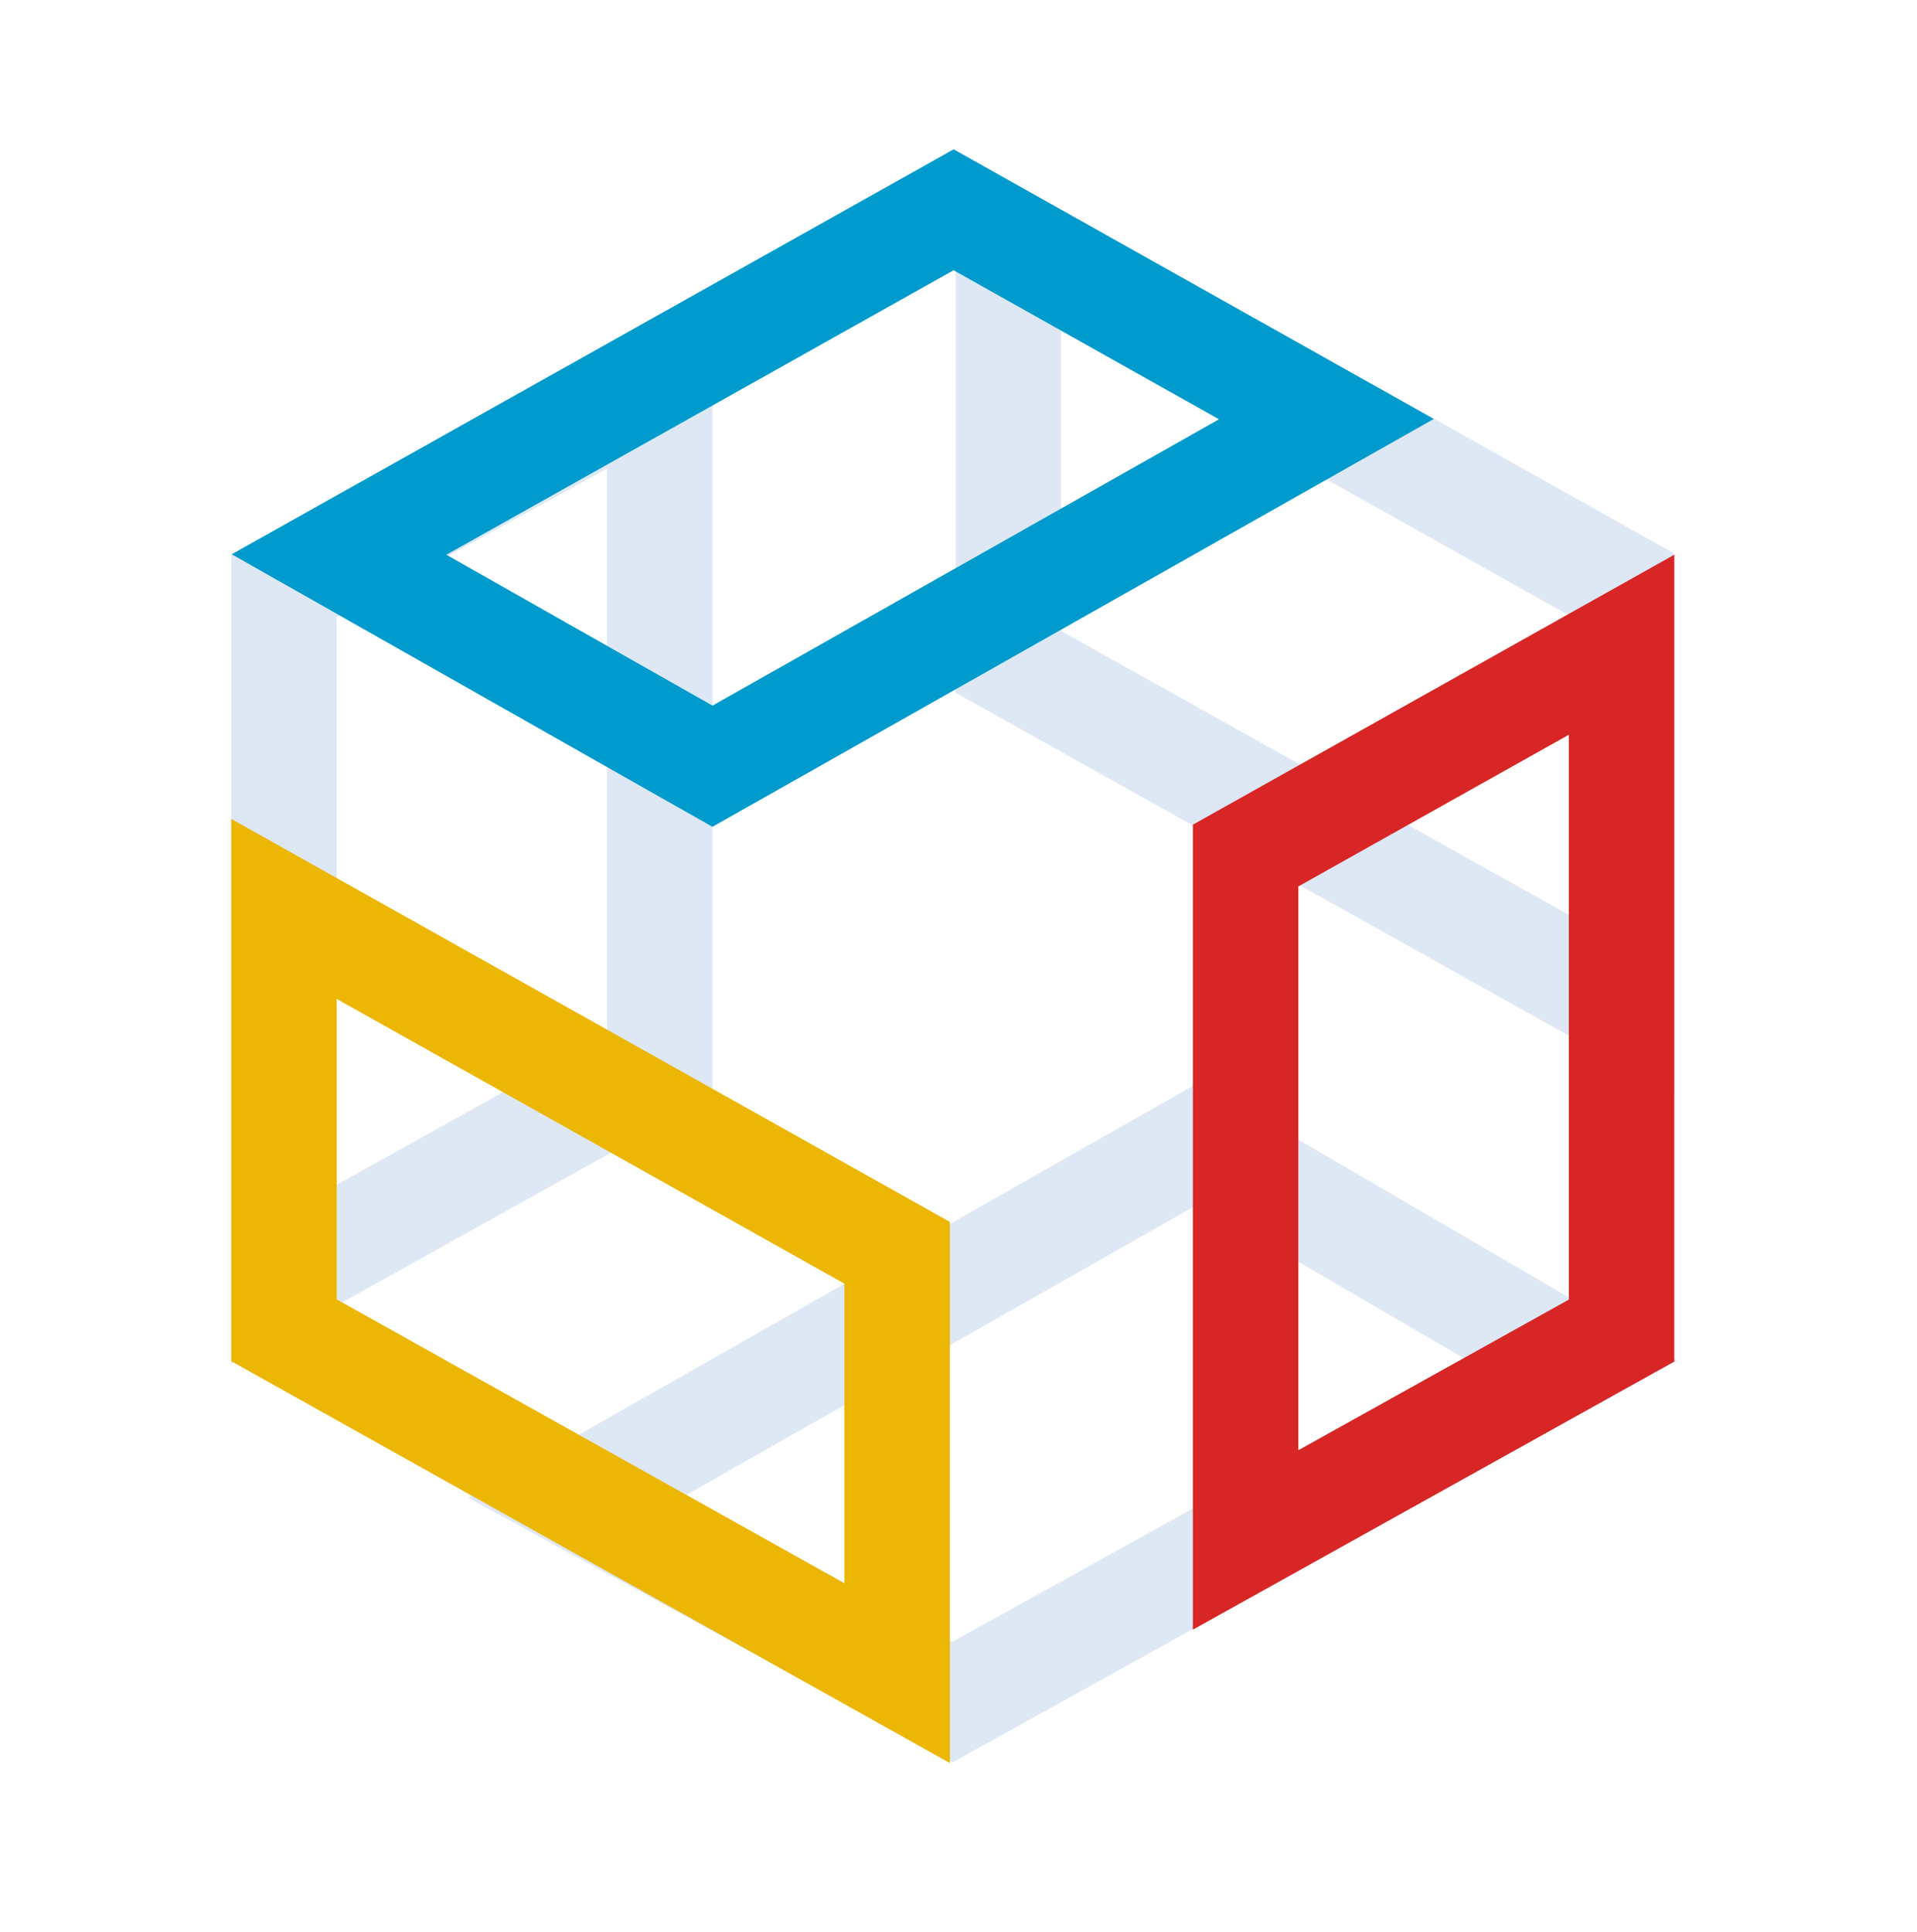 <?xml version="1.0" encoding="UTF-8"?> <svg xmlns="http://www.w3.org/2000/svg" width="128" height="129" viewBox="0 0 128 129" fill="none"><path fill-rule="evenodd" clip-rule="evenodd" d="M47.581 19.374V73.199L15.437 91.105V37.062L47.581 19.374ZM22.478 41.225V79.123L40.539 69.062V31.286L22.478 41.225Z" fill="#DEE8F5"></path><path fill-rule="evenodd" clip-rule="evenodd" d="M111.983 90.856L63.62 117.684L31.248 100.019L80.097 72.266L111.983 90.856ZM80.052 80.39L45.72 99.895L63.593 109.647L97.742 90.704L80.052 80.39Z" fill="#DEE8F5"></path><path fill-rule="evenodd" clip-rule="evenodd" d="M111.793 73.103L63.81 46.267L63.811 10.051L111.793 36.965L111.793 73.103ZM104.752 41.089L70.852 22.073L70.852 42.137L104.752 61.097L104.752 41.089Z" fill="#DEE8F5"></path><path fill-rule="evenodd" clip-rule="evenodd" d="M111.793 37.047V90.928L79.649 108.834L79.65 55.074L111.793 37.047ZM86.691 59.198L86.691 96.851L104.752 86.79V49.069L86.691 59.198Z" fill="#D82626"></path><path fill-rule="evenodd" clip-rule="evenodd" d="M63.425 117.742L15.442 90.905L15.442 54.689L63.425 81.603L63.425 117.742ZM56.383 85.727L22.483 66.712L22.483 86.776L56.383 105.736L56.383 85.727Z" fill="#ECB605"></path><path fill-rule="evenodd" clip-rule="evenodd" d="M95.736 27.979L47.57 55.216L15.471 37.015L63.675 9.973L95.736 27.979ZM63.673 18.048L29.804 37.048L47.575 47.124L81.394 28L63.673 18.048Z" fill="#009BCC"></path></svg> 